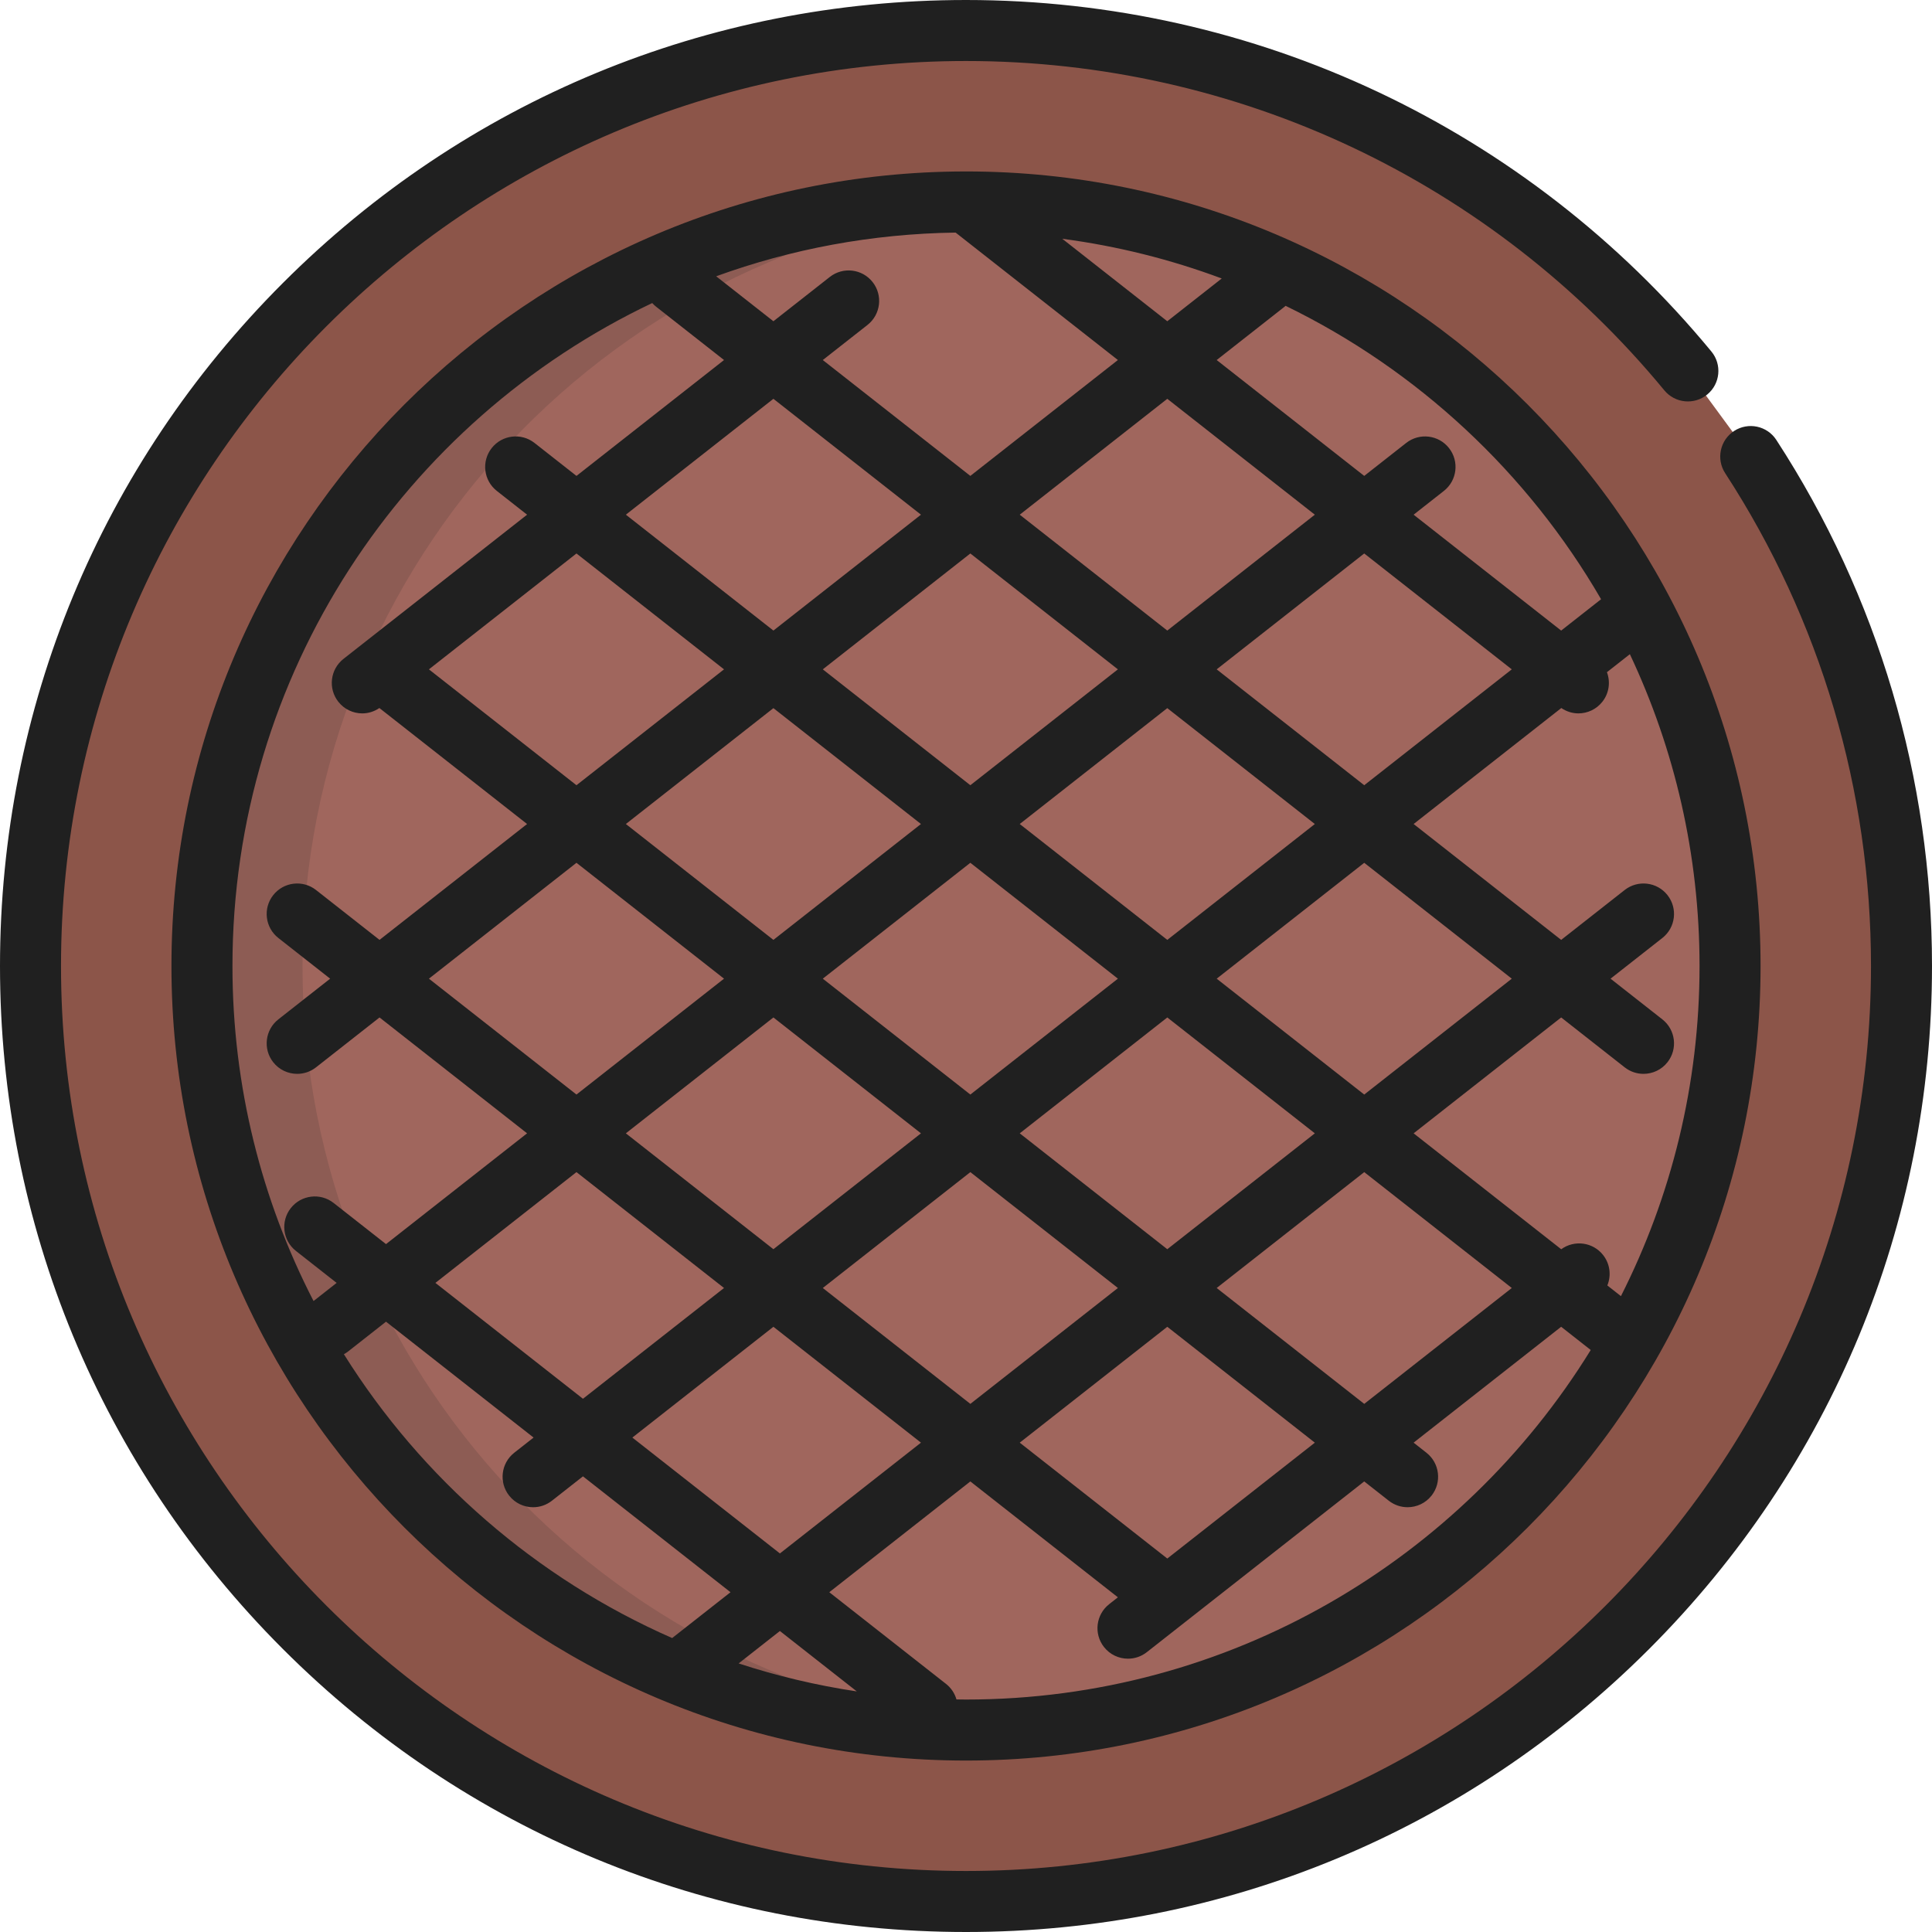 <?xml version="1.0" encoding="iso-8859-1"?>
<!-- Uploaded to: SVG Repo, www.svgrepo.com, Generator: SVG Repo Mixer Tools -->
<svg height="800px" width="800px" version="1.1" id="Layer_1" xmlns="http://www.w3.org/2000/svg" xmlns:xlink="http://www.w3.org/1999/xlink" 
	 viewBox="0 0 512 512" xml:space="preserve">
<path style="fill:#8C5549;" d="M463.965,120.988c25.269,38.846,39.951,85.215,39.951,135.012
	c0,136.92-110.996,247.916-247.916,247.916S8.084,392.92,8.084,256S119.08,8.084,256,8.084c77.019,0,145.834,35.12,191.305,90.218"
	/>
<circle style="fill:#A0665D;" cx="256" cy="256" r="202.483"/>
<g style="opacity:0.15;">
	<path style="fill:#202020;" d="M80.164,256c0-107.349,83.543-195.171,189.158-202.034c-4.404-0.287-8.844-0.447-13.322-0.447
		C144.173,53.519,53.52,144.174,53.52,256S144.173,458.481,256,458.481c4.478,0,8.917-0.161,13.322-0.447
		C163.707,451.171,80.164,363.349,80.164,256z"/>
</g>
<g>
	<path style="fill:#202020;" d="M470.741,116.58c-2.435-3.742-7.444-4.802-11.185-2.368c-3.742,2.435-4.803,7.442-2.368,11.185
		c25.281,38.865,38.644,84.026,38.644,130.603c0,132.244-107.588,239.832-239.832,239.832S16.168,388.244,16.168,256
		S123.756,16.168,256,16.168c71.837,0,139.294,31.813,185.07,87.279c2.841,3.445,7.937,3.93,11.38,1.09
		c3.444-2.841,3.931-7.937,1.09-11.38C404.682,33.954,332.681,0,256,0C187.62,0,123.333,26.628,74.982,74.982
		C26.628,123.333,0,187.62,0,256s26.628,132.667,74.982,181.019C123.333,485.372,187.62,512,256,512s132.667-26.628,181.019-74.982
		C485.372,388.667,512,324.379,512,256C512,206.285,497.733,158.074,470.741,116.58z"/>
	<path style="fill:#202020;" d="M256,45.434c-0.057,0-0.114,0.002-0.172,0.002c-0.01,0-0.018,0-0.028,0
		C139.787,45.546,45.435,139.96,45.435,256c0,116.107,94.459,210.566,210.565,210.566c116.107,0,210.567-94.459,210.567-210.566
		S372.107,45.434,256,45.434z M424.305,158.806c-0.026,0.019-0.053,0.036-0.079,0.055l-10.5,8.246l-39.104-30.709l8.018-6.297
		c3.512-2.758,4.123-7.84,1.366-11.35c-2.757-3.513-7.841-4.122-11.35-1.366l-11.122,8.734l-39.102-30.708l18.032-14.161
		c0.082-0.065,0.154-0.136,0.233-0.203C375.702,98.061,404.867,125.277,424.305,158.806z M309.345,413.029l-39.103-30.708
		l39.103-30.708l39.103,30.708L309.345,413.029z M231.259,74.76c-2.757-3.513-7.84-4.122-11.35-1.366l-14.947,11.738l-15.169-11.913
		c19.856-7.214,41.211-11.27,63.457-11.581l43.005,33.773l-19.759,15.517c-0.001,0.001-0.003,0.002-0.005,0.003l-19.339,15.188
		l-21.821-17.136c-0.002-0.002-0.005-0.003-0.008-0.005l-17.273-13.565l11.843-9.3C233.405,83.353,234.016,78.27,231.259,74.76z
		 M281.516,63.279c14.659,1.931,28.808,5.502,42.257,10.52l-14.429,11.333L281.516,63.279z M309.346,249.08l-39.105-30.709
		l39.102-30.708l39.105,30.71L309.346,249.08z M296.257,259.359l-39.103,30.708l-39.104-30.709l39.103-30.709L296.257,259.359z
		 M257.152,208.092l-39.102-30.707l39.102-30.708l39.102,30.707L257.152,208.092z M270.241,136.398l12.907-10.137
		c0.001,0,0.001-0.001,0.002-0.001l26.193-20.571l39.102,30.708l-39.102,30.708L270.241,136.398z M231.155,126.26
		c0.001,0.001,0.002,0.001,0.003,0.002l12.906,10.135l-39.102,30.708l-39.103-30.708l39.102-30.707L231.155,126.26z
		 M191.874,177.385l-39.103,30.709l-39.103-30.708l39.103-30.709L191.874,177.385z M204.963,187.664l39.102,30.707l-39.103,30.709
		l-39.102-30.707L204.963,187.664z M191.873,259.358l-39.102,30.708l-39.102-30.707l39.102-30.708L191.873,259.358z
		 M204.962,269.636l39.104,30.709l-39.103,30.708l-39.104-30.709L204.962,269.636z M191.874,341.333l-37.382,29.356l-39.104-30.709
		l37.382-29.358L191.874,341.333z M204.963,351.611l39.103,30.708l-37.382,29.358l-39.103-30.708L204.963,351.611z M218.051,341.333
		l39.103-30.708l39.103,30.708l-39.103,30.708L218.051,341.333z M322.434,341.333l39.103-30.708l39.103,30.708l-39.103,30.709
		L322.434,341.333z M309.345,331.054l-39.102-30.708l39.103-30.708l39.102,30.707L309.345,331.054z M329.02,264.532
		c-0.003-0.002-0.005-0.004-0.008-0.006l-6.577-5.165l36.122-28.368c0.001-0.001,0.003-0.002,0.004-0.003l2.975-2.337l39.102,30.707
		l-39.102,30.708L329.02,264.532z M322.432,177.384l39.102-30.708l39.105,30.709l-39.102,30.708L322.432,177.384z M172.846,80.311
		c0.303,0.333,0.629,0.651,0.995,0.939l18.032,14.161l-39.102,30.708l-11.122-8.734c-3.509-2.757-8.592-2.147-11.35,1.366
		c-2.758,3.511-2.146,8.593,1.366,11.35l8.018,6.297l-48.663,38.217c-3.512,2.758-4.123,7.84-1.366,11.35
		c1.594,2.032,3.968,3.091,6.363,3.091c1.573,0,3.144-0.483,4.524-1.422l39.141,30.738l-39.102,30.707l-16.832-13.219
		c-3.509-2.757-8.593-2.147-11.35,1.366c-2.758,3.511-2.146,8.593,1.366,11.35l13.729,10.782l-13.729,10.782
		c-3.512,2.758-4.123,7.84-1.366,11.35c1.594,2.032,3.968,3.091,6.363,3.091c1.747,0,3.507-0.563,4.987-1.727l16.832-13.219
		l39.101,30.707l-37.382,29.358l-13.887-10.905c-3.509-2.757-8.592-2.147-11.35,1.366c-2.758,3.511-2.146,8.593,1.366,11.35
		l10.783,8.468l-6.118,4.804c-13.73-26.629-21.49-56.818-21.49-88.785C61.604,178.546,107.142,111.535,172.846,80.311z
		 M91.133,358.879c0.403-0.218,0.793-0.471,1.165-0.763l10.002-7.855l39.104,30.709l-5.12,4.021
		c-3.512,2.758-4.123,7.84-1.366,11.35c1.594,2.032,3.968,3.091,6.363,3.091c1.747,0,3.507-0.563,4.987-1.727l8.223-6.458
		l39.103,30.709l-15.463,12.144C142.138,418.301,111.816,391.905,91.133,358.879z M206.683,432.235l20.382,16.007
		c-10.752-1.611-21.216-4.113-31.321-7.416L206.683,432.235z M256,450.397c-0.845,0-1.685-0.022-2.528-0.032
		c-0.454-1.574-1.38-3.027-2.766-4.115l-30.935-24.294l37.381-29.358l39.103,30.708l-2.321,1.823
		c-3.512,2.758-4.123,7.84-1.366,11.35c1.594,2.032,3.968,3.091,6.363,3.091c1.747,0,3.507-0.563,4.987-1.727l57.615-45.247
		l6.503,5.107c1.48,1.163,3.24,1.727,4.987,1.727c2.396,0,4.769-1.06,6.363-3.091c2.758-3.511,2.146-8.593-1.366-11.35l-3.4-2.67
		l39.103-30.709l7.837,6.155C387.304,413.3,325.907,450.397,256,450.397z M429.564,343.489l-3.603-2.831
		c1.064-2.603,0.744-5.687-1.118-8.056c-2.695-3.433-7.605-4.084-11.103-1.54l-39.115-30.717l39.102-30.708l16.832,13.219
		c1.48,1.163,3.24,1.727,4.987,1.727c2.396,0,4.769-1.06,6.363-3.091c2.758-3.511,2.146-8.593-1.366-11.35l-13.729-10.782
		l13.729-10.782c3.512-2.758,4.123-7.84,1.366-11.35c-2.757-3.513-7.841-4.122-11.35-1.366l-16.832,13.219l-39.102-30.707
		l39.139-30.738c1.38,0.939,2.95,1.421,4.523,1.421c2.396,0,4.769-1.06,6.363-3.091c1.807-2.3,2.158-5.271,1.205-7.824l6.078-4.773
		c11.833,25.092,18.464,53.101,18.464,82.634C450.398,287.452,442.881,317.178,429.564,343.489z"/>
</g>
</svg>